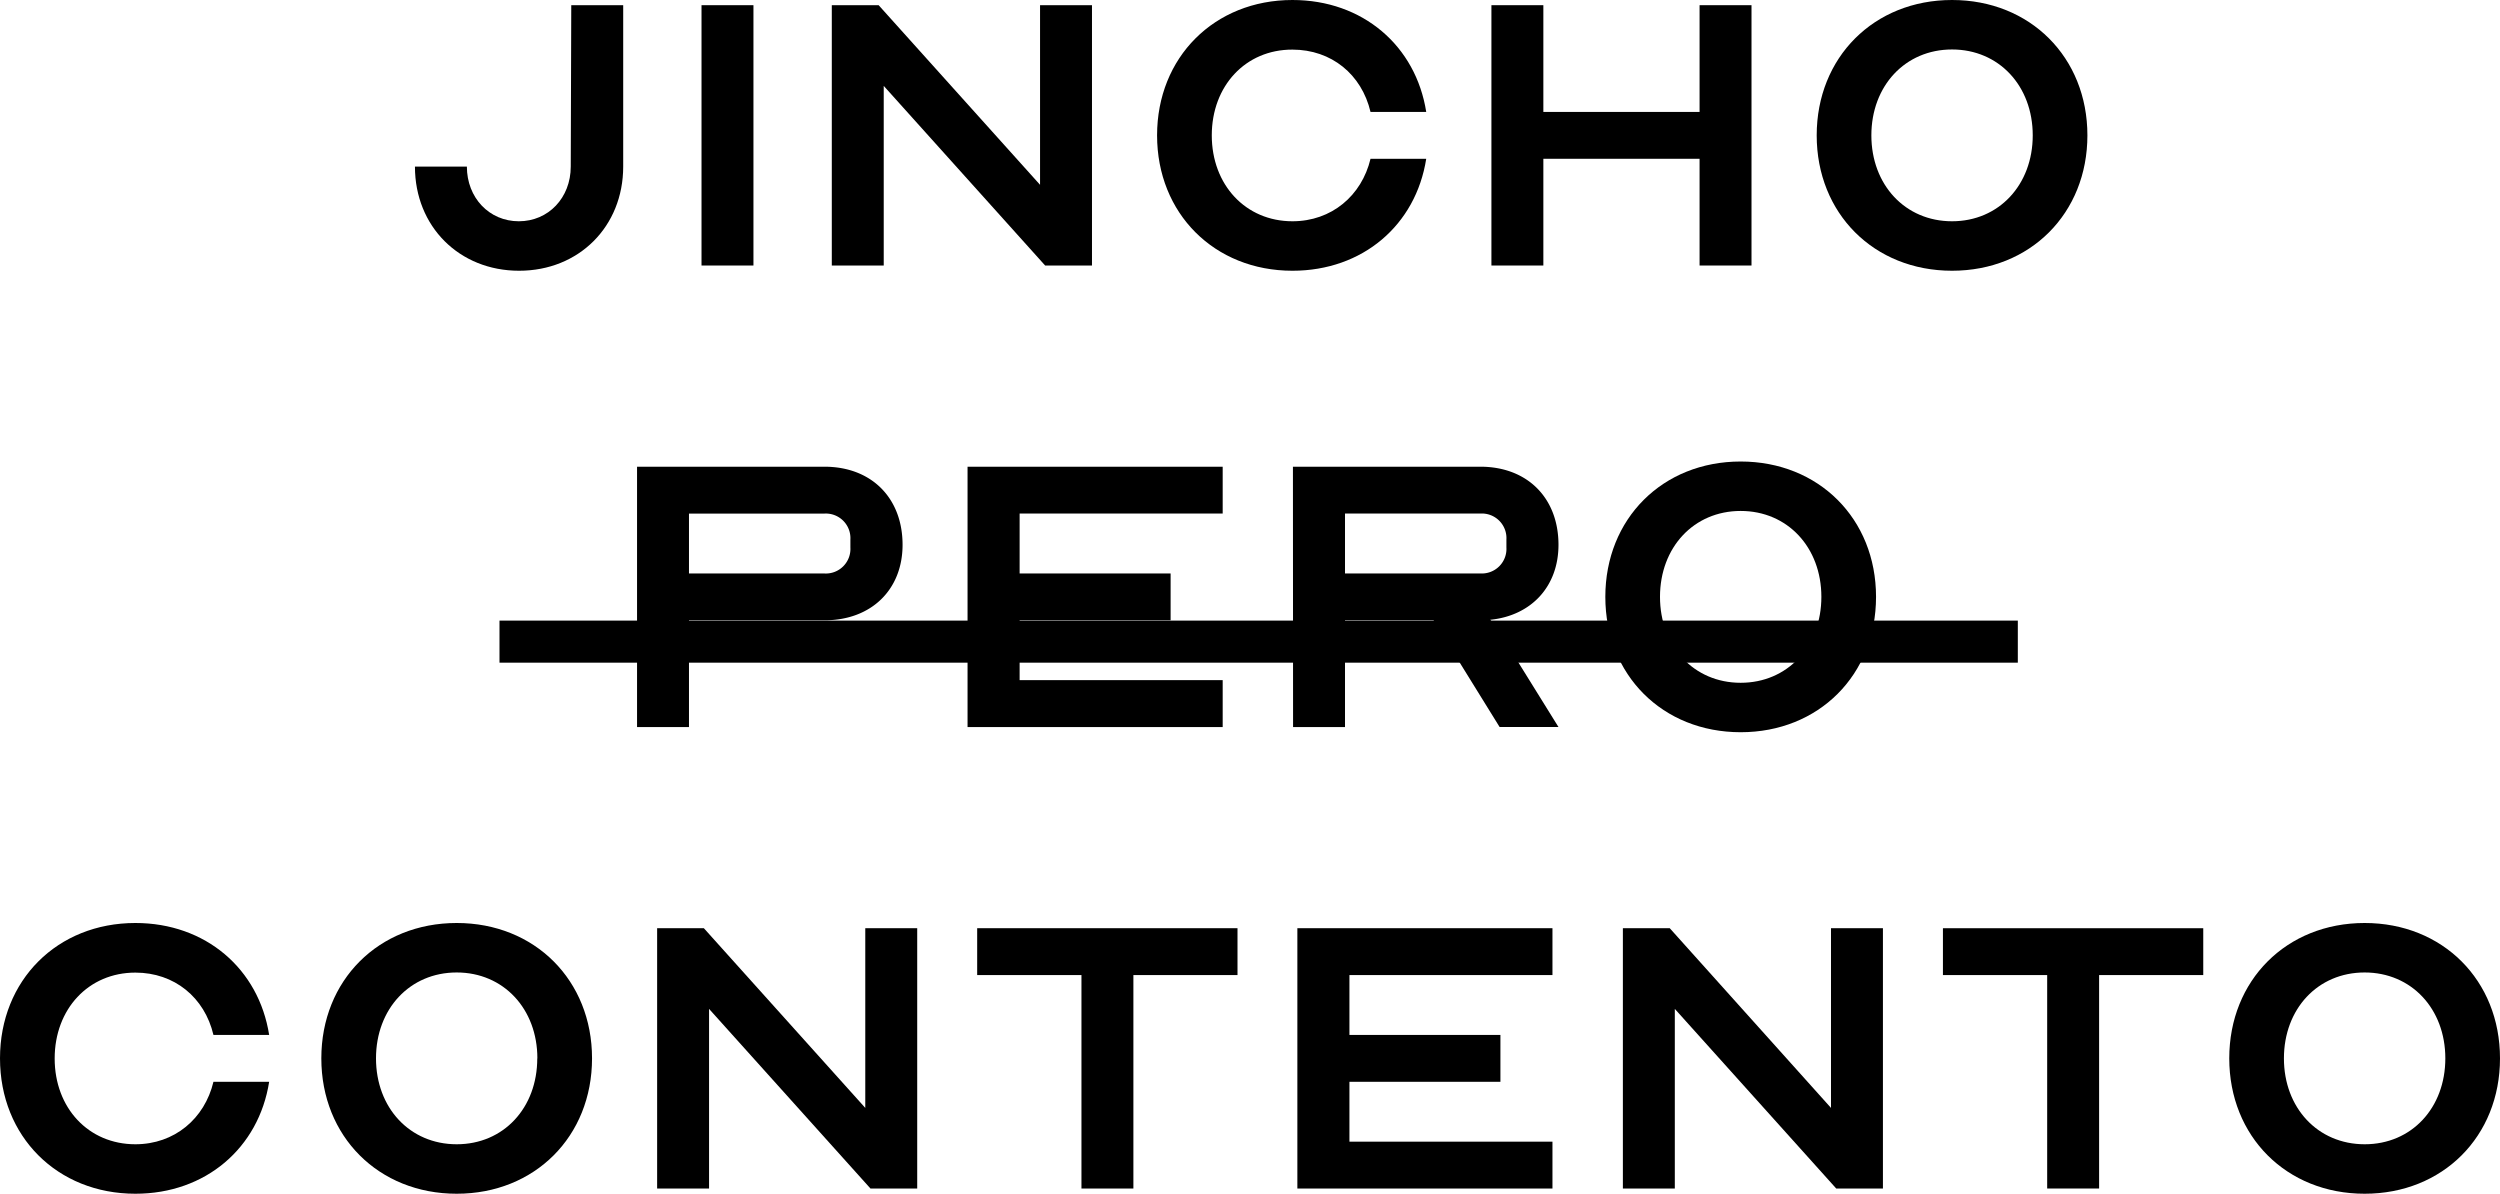 <svg xmlns="http://www.w3.org/2000/svg" viewBox="0 0 722.08 344.79"><g data-name="Capa 2"><g data-name="Capa 1"><path d="M165,1.5h15V48.12c0,17.29-12.78,30.08-30.07,30.08s-30.08-12.79-30.08-30.08h15c0,9,6.46,15.79,15,15.79s15-6.77,15-15.79Z"/><path d="M202.62,76.69V1.5h15V76.69Z"/><path d="M255.25,24.81V76.69h-15V1.5h13.53l46.62,51.88V1.5h15V76.69H301.87Z"/><path d="M395.85,45.86h16.09C408.94,65,393.6,78.2,373.3,78.2c-22.56,0-39.1-16.55-39.1-39.1S350.74,0,373.3,0c20.3,0,35.64,13.23,38.64,32.33H395.85c-2.55-10.83-11.28-18-22.55-18C359.76,14.29,350,24.81,350,39.1s9.77,24.81,23.31,24.81C384.57,63.91,393.3,56.54,395.85,45.86Z"/><path d="M445.77,32.33h45.12V1.5h15V76.69h-15V45.86H445.77V76.69h-15V1.5h15Z"/><path d="M602.91,39.1c0,22.55-16.54,39.1-39.1,39.1s-39.09-16.55-39.09-39.1S541.26,0,563.81,0,602.91,16.54,602.91,39.1Zm-15.79,0c0-14.29-9.77-24.81-23.31-24.81s-23.3,10.52-23.3,24.81,9.77,24.81,23.3,24.81S587.12,53.38,587.12,39.1Z"/><path d="M199,210H184V134.8h54.13c13.54,0,22.56,9,22.56,22.56,0,12.93-9,21.8-22.56,21.8H199Zm0-44.36h39.1a7.11,7.11,0,0,0,7.52-7.52v-2.26a7.11,7.11,0,0,0-7.52-7.52H199Z"/><path d="M294.5,148.33v17.3h43.61v13.53H294.5v17.29h58.65V210H279.46V134.8h73.69v13.53Z"/><path d="M373.44,134.8h54.14c13.53,0,22.56,9,22.56,22.56,0,12-7.82,20.45-19.7,21.65a25,25,0,0,1,2.7,3.61l17,27.37h-17l-19.09-30.83H388.48V210h-15Zm54.14,30.83a7.11,7.11,0,0,0,7.52-7.52v-2.26a7.11,7.11,0,0,0-7.52-7.52h-39.1v17.3Z"/><path d="M541.86,172.39c0,22.56-16.54,39.1-39.1,39.1s-39.09-16.54-39.09-39.1,16.54-39.09,39.09-39.09S541.86,149.84,541.86,172.39Zm-15.79,0c0-14.28-9.77-24.81-23.31-24.81s-23.3,10.53-23.3,24.81,9.77,24.82,23.3,24.82S526.07,186.68,526.07,172.39Z"/><path d="M61.65,312.46H77.74c-3,19.09-18.34,32.33-38.64,32.33-22.56,0-39.1-16.54-39.1-39.1s16.54-39.1,39.1-39.1c20.3,0,35.64,13.24,38.64,32.33H61.65c-2.55-10.82-11.27-18-22.55-18-13.54,0-23.31,10.52-23.31,24.81S25.56,330.5,39.1,330.5C50.38,330.5,59.1,323.13,61.65,312.46Z"/><path d="M171,305.69c0,22.56-16.54,39.1-39.09,39.1s-39.1-16.54-39.1-39.1,16.54-39.1,39.1-39.1S171,283.13,171,305.69Zm-15.79,0c0-14.29-9.77-24.81-23.3-24.81s-23.31,10.52-23.31,24.81,9.77,24.81,23.31,24.81S155.18,320,155.18,305.69Z"/><path d="M204.8,291.4v51.88h-15V268.1H203.3L249.92,320V268.1h15v75.18H251.42Z"/><path d="M282.24,268.1h75.19v13.53H327.36v61.65h-15V281.63H282.24Z"/><path d="M389.76,281.63v17.29h43.61v13.54H389.76v17.29H448.4v13.53H374.72V268.1H448.4v13.53Z"/><path d="M483.74,291.4v51.88h-15V268.1h13.54L528.85,320V268.1h15v75.18H530.36Z"/><path d="M561.18,268.1h75.19v13.53H606.29v61.65h-15V281.63H561.18Z"/><path d="M722.08,305.69c0,22.56-16.54,39.1-39.1,39.1s-39.1-16.54-39.1-39.1,16.55-39.1,39.1-39.1S722.08,283.13,722.08,305.69Zm-15.79,0c0-14.29-9.77-24.81-23.31-24.81s-23.31,10.52-23.31,24.81S669.45,330.5,683,330.5,706.29,320,706.29,305.69Z"/><rect x="144.27" y="179.25" width="438.54" height="12.15"/></g></g></svg>